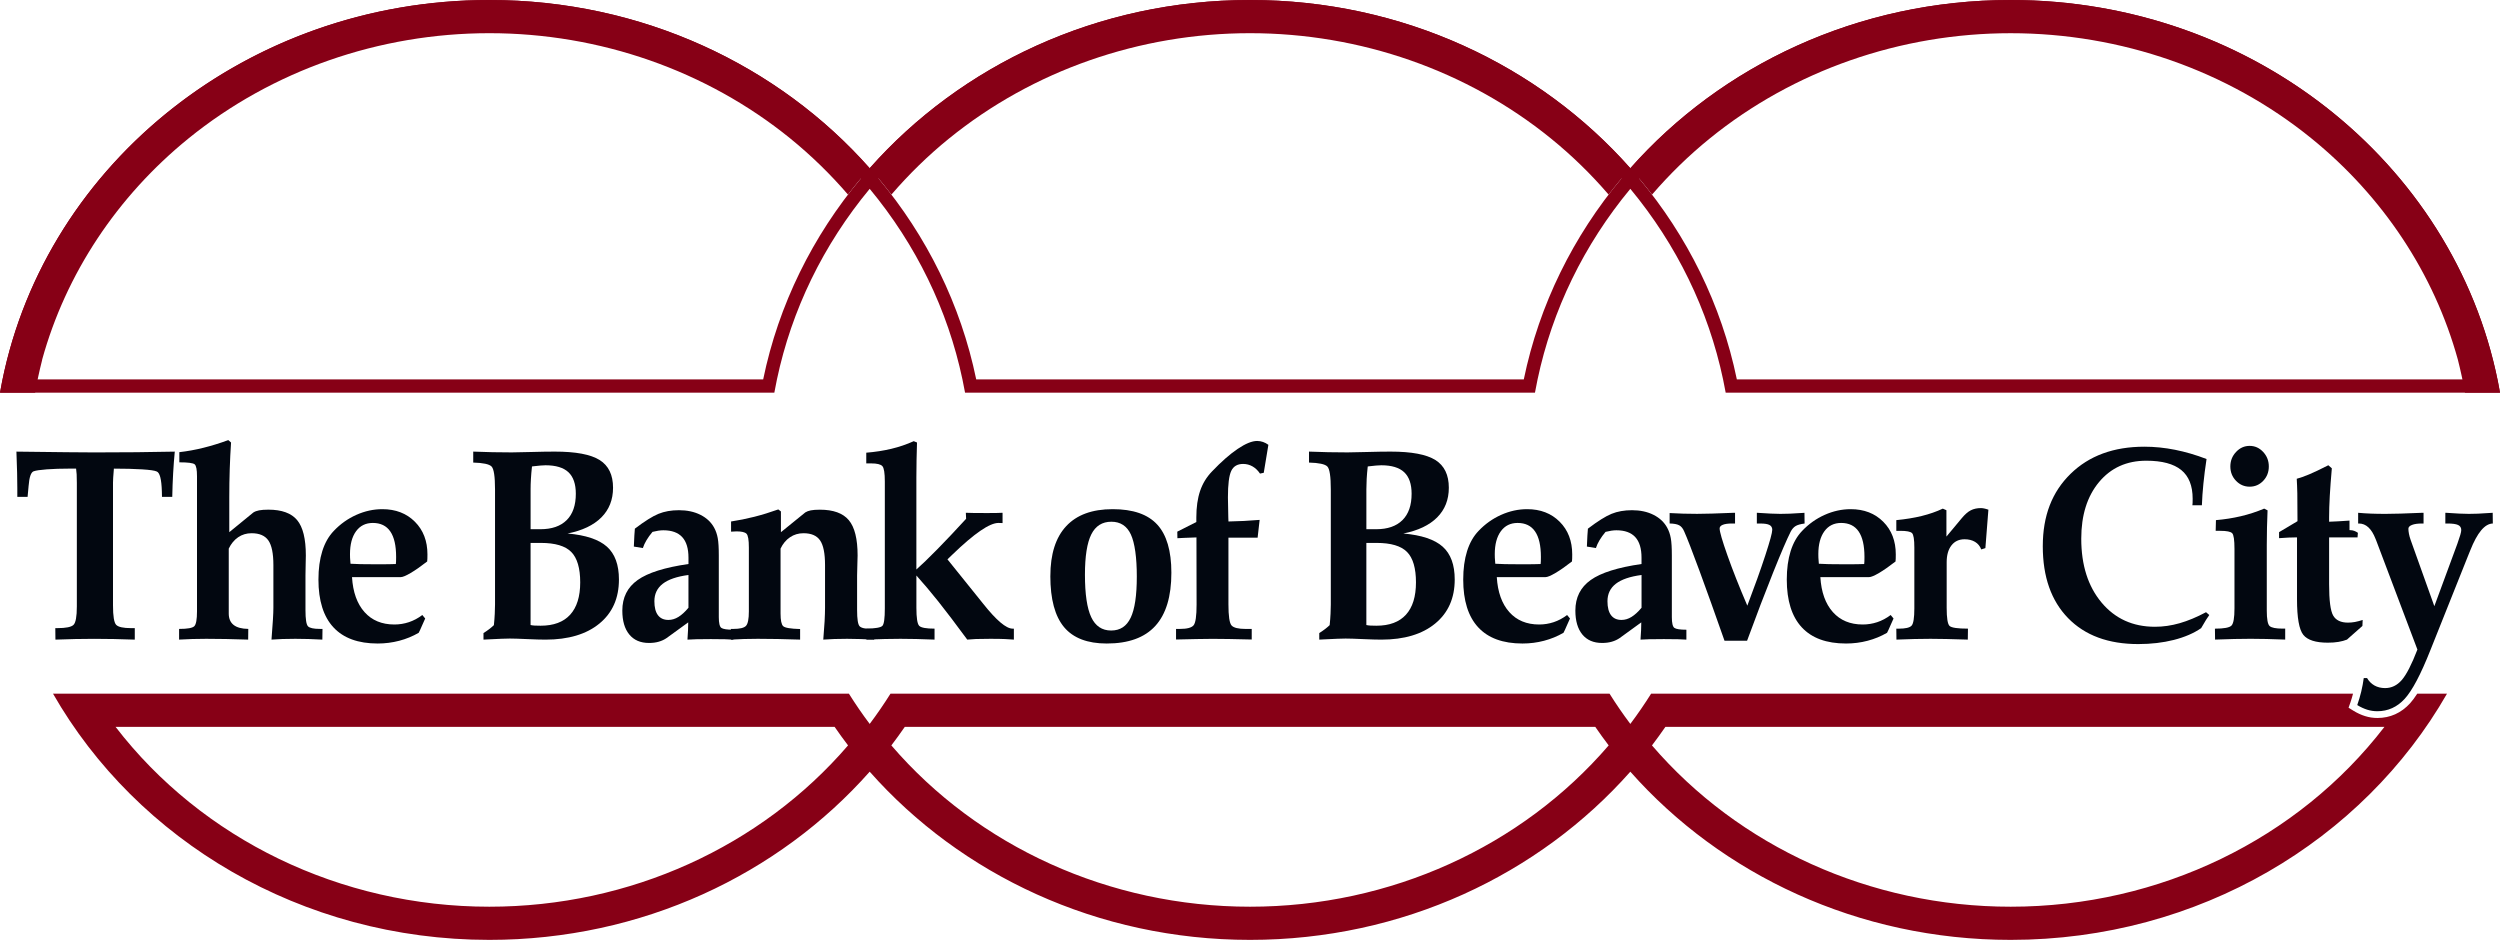 <?xml version="1.0" encoding="UTF-8"?> <svg xmlns="http://www.w3.org/2000/svg" width="1314" height="494" viewBox="0 0 1314 494" fill="none"><g clip-path="url(#clip0_364_475)"><path d="M29.134 336.189L29.07 330.144H30.184C34.622 330.144 37.43 329.578 38.609 328.457C39.799 327.336 40.389 324.099 40.389 318.745V253.831C40.389 251.903 40.356 250.405 40.292 249.326C40.217 248.257 40.121 247.241 39.992 246.298H36.766C32.114 246.298 28.062 246.434 24.611 246.686C21.159 246.948 18.855 247.283 17.665 247.713C16.261 248.226 15.382 250.803 15.028 255.455C14.846 257.749 14.674 259.646 14.503 261.144H9.101V256.712C9.101 254.041 9.068 251.275 8.993 248.415C8.929 245.554 8.811 241.867 8.629 237.372C19.519 237.508 28.405 237.613 35.297 237.686C42.189 237.76 46.991 237.791 49.714 237.791C57.356 237.791 64.709 237.76 71.773 237.686C78.847 237.613 85.536 237.508 91.86 237.372C91.506 241.028 91.228 244.811 91.002 248.729C90.777 252.647 90.627 256.785 90.541 261.144H85.139C85.139 260.494 85.118 259.551 85.075 258.336C84.893 251.861 83.982 248.341 82.309 247.786C81.291 247.314 78.751 246.948 74.667 246.696C70.583 246.445 65.642 246.309 59.854 246.309C59.682 248.278 59.554 249.871 59.489 251.097C59.414 252.312 59.393 253.161 59.393 253.622V318.19C59.393 323.858 59.95 327.273 61.065 328.415C62.18 329.568 64.784 330.144 68.868 330.144H70.841V336.189C67.11 336.053 63.455 335.948 59.875 335.875C56.295 335.801 52.822 335.77 49.435 335.77C46.23 335.77 42.94 335.801 39.563 335.875C36.176 335.948 32.693 336.053 29.091 336.189" fill="#020710"></path><path d="M94.132 336.189V330.563C98.526 330.563 101.185 330.081 102.128 329.127C103.071 328.174 103.543 325.565 103.543 321.354V250.311C103.543 246.843 103.135 244.758 102.321 244.056C101.517 243.354 98.826 242.998 94.26 242.998V237.655C98.43 237.183 102.642 236.429 106.898 235.36C111.153 234.302 115.526 232.961 119.996 231.316L121.443 232.584C121.132 237.131 120.907 241.793 120.746 246.581C120.596 251.358 120.511 256.262 120.511 261.28V279.709L133.159 269.368C133.952 268.855 134.959 268.477 136.192 268.237C137.414 268.006 139.043 267.88 141.069 267.88C148.09 267.88 153.128 269.714 156.172 273.37C159.227 277.026 160.749 283.218 160.749 291.935C160.749 292.825 160.717 294.449 160.652 296.786C160.588 299.132 160.556 301.029 160.556 302.485V320.631C160.556 325.408 160.995 328.258 161.874 329.18C162.753 330.091 164.833 330.552 168.123 330.552H169.506L169.431 336.178C166.976 336.042 164.554 335.937 162.185 335.864C159.816 335.791 157.49 335.759 155.207 335.759C152.795 335.759 150.544 335.791 148.454 335.864C146.375 335.937 144.446 336.042 142.698 336.178C143.052 331.631 143.299 328.09 143.459 325.555C143.609 323.03 143.695 320.987 143.695 319.436V297.006C143.695 290.908 142.816 286.592 141.058 284.067C139.301 281.532 136.364 280.264 132.226 280.264C129.589 280.264 127.242 280.966 125.173 282.37C123.115 283.784 121.465 285.775 120.232 288.352V322.464C120.232 327.765 123.63 330.458 130.436 330.552H130.5L130.436 336.178C126.352 336.042 122.483 335.937 118.817 335.864C115.151 335.791 111.668 335.759 108.377 335.759C105.922 335.759 103.478 335.791 101.067 335.864C98.644 335.937 96.318 336.042 94.078 336.178" fill="#020710"></path><path d="M184.234 296.304C185.809 296.398 187.535 296.471 189.4 296.513C191.265 296.565 194.02 296.586 197.664 296.586C200.558 296.586 202.713 296.576 204.149 296.555C205.575 296.534 206.882 296.492 208.061 296.45C208.104 296.031 208.136 295.549 208.169 295.004C208.19 294.46 208.201 293.705 208.201 292.72C208.201 286.77 207.182 282.296 205.135 279.321C203.099 276.345 200.033 274.858 195.949 274.858C192.219 274.858 189.282 276.303 187.149 279.216C185.027 282.118 183.955 286.131 183.955 291.243C183.955 291.809 183.955 292.427 183.987 293.108C184.009 293.789 184.084 294.858 184.223 296.304M220.056 332.605C216.894 334.428 213.496 335.832 209.851 336.786C206.207 337.739 202.434 338.231 198.522 338.231C188.253 338.231 180.493 335.392 175.241 329.714C169.999 324.046 167.373 315.675 167.373 304.612C167.373 298.944 168.048 293.946 169.41 289.63C170.771 285.324 172.797 281.783 175.466 279.017C178.885 275.413 182.829 272.605 187.288 270.615C191.747 268.624 196.292 267.618 200.955 267.618C207.976 267.618 213.689 269.829 218.073 274.229C222.467 278.629 224.665 284.36 224.665 291.39C224.665 292.322 224.654 293.066 224.633 293.601C224.611 294.145 224.579 294.638 224.525 295.109C221.149 297.728 218.244 299.761 215.8 301.186C213.367 302.621 211.641 303.333 210.634 303.333H185.016C185.498 311.212 187.685 317.33 191.576 321.699C195.456 326.058 200.698 328.237 207.279 328.237C209.916 328.237 212.456 327.828 214.921 327.011C217.376 326.194 219.734 324.937 221.974 323.25L223.486 325.083C223.132 325.827 222.682 326.864 222.103 328.174C221.138 330.426 220.452 331.904 220.066 332.605" fill="#020710"></path><path d="M278.88 328.52C279.534 328.666 280.242 328.761 280.981 328.802C281.721 328.855 282.782 328.876 284.143 328.876C290.993 328.876 296.17 326.948 299.685 323.082C303.201 319.206 304.959 313.548 304.959 306.099C304.959 298.65 303.383 293.265 300.243 290.101C297.102 286.937 291.786 285.355 284.272 285.355H278.87V328.541L278.88 328.52ZM278.88 278.158H284.015C290.028 278.158 294.637 276.565 297.842 273.38C301.047 270.195 302.654 265.575 302.654 259.53C302.654 254.417 301.358 250.646 298.774 248.205C296.18 245.774 292.161 244.548 286.716 244.548C285.354 244.548 283.125 244.737 280.006 245.114L279.609 245.187C279.352 247.576 279.159 249.745 279.052 251.694C278.934 253.642 278.88 255.455 278.88 257.141V278.168V278.158ZM254.12 336.189V332.742C255.17 332.082 256.157 331.401 257.089 330.699C258.011 329.997 258.847 329.295 259.587 328.582C259.812 326.435 259.962 324.423 260.048 322.569C260.133 320.714 260.187 319.111 260.187 317.749V257.267C260.187 250.426 259.576 246.392 258.343 245.167C257.121 243.951 253.916 243.27 248.729 243.124V237.361C252.116 237.498 255.492 237.602 258.868 237.676C262.245 237.749 265.6 237.78 268.944 237.78C270.702 237.78 274.1 237.707 279.148 237.571C284.197 237.424 288.345 237.361 291.593 237.361C302.612 237.361 310.479 238.839 315.174 241.793C319.869 244.747 322.216 249.598 322.216 256.356C322.216 262.642 320.18 267.828 316.096 271.935C312.012 276.042 306.085 278.86 298.324 280.41C307.885 281.248 314.788 283.564 319.001 287.335C323.213 291.107 325.314 296.859 325.314 304.601C325.314 314.407 321.895 322.118 315.045 327.744C308.196 333.37 298.753 336.189 286.726 336.189C284.4 336.189 281.163 336.094 277.015 335.906C272.867 335.717 269.855 335.623 267.958 335.623C265.889 335.623 262.191 335.77 256.832 336.052C255.642 336.094 254.742 336.147 254.131 336.189" fill="#020710"></path><path d="M361.854 302.213C355.798 303.009 351.296 304.549 348.348 306.822C345.411 309.096 343.943 312.165 343.943 316C343.943 319.237 344.564 321.689 345.818 323.344C347.073 325.01 348.905 325.838 351.317 325.838C353.118 325.838 354.876 325.314 356.58 324.256C358.295 323.197 360.053 321.595 361.854 319.436V302.202V302.213ZM361.328 336.189C361.457 334.366 361.564 332.689 361.629 331.191C361.693 329.693 361.725 328.331 361.725 327.116L350.395 335.34C349.173 336.189 347.78 336.838 346.247 337.278C344.714 337.729 342.999 337.938 341.113 337.938C336.632 337.938 333.181 336.451 330.748 333.475C328.304 330.5 327.093 326.32 327.093 320.924C327.093 314.03 329.783 308.677 335.164 304.853C340.534 301.029 349.441 298.231 361.864 296.44V293.129C361.864 288.299 360.771 284.685 358.574 282.296C356.376 279.908 353.064 278.713 348.627 278.713C347.834 278.713 346.965 278.787 346.022 278.923C345.079 279.069 344.061 279.279 342.956 279.551C341.724 281.008 340.684 282.453 339.827 283.878C338.969 285.314 338.326 286.707 337.887 288.058L333.149 287.283C333.235 284.8 333.32 282.883 333.417 281.521C333.503 280.159 333.588 278.944 333.685 277.865C338.862 273.925 343.01 271.327 346.129 270.059C349.238 268.792 352.818 268.163 356.859 268.163C361.157 268.163 364.93 268.97 368.156 270.594C371.383 272.218 373.784 274.47 375.37 277.383C376.238 278.975 376.871 280.788 377.246 282.831C377.621 284.873 377.803 287.912 377.803 291.945V324.371C377.803 327.514 378.253 329.4 379.154 330.028C380.054 330.657 382.155 330.982 385.446 330.982V336.189C384.127 336.094 382.659 336.021 381.04 335.979C379.411 335.937 376.935 335.906 373.601 335.906C370.268 335.906 367.803 335.927 366.088 335.979C364.383 336.031 362.797 336.094 361.35 336.189" fill="#020710"></path><path d="M384.192 336.189L384.128 330.563H385.382C388.844 330.563 391.084 330.029 392.092 328.95C393.1 327.871 393.603 325.335 393.603 321.354V287.797C393.603 283.763 393.185 281.343 392.349 280.516C391.513 279.698 389.755 279.29 387.076 279.29C386.861 279.29 386.432 279.311 385.789 279.363C385.157 279.415 384.642 279.436 384.246 279.436V274.093C388.287 273.486 392.349 272.658 396.433 271.631C400.517 270.594 404.729 269.305 409.07 267.755L410.453 268.813V279.719L423.294 269.305C424.034 268.834 424.998 268.488 426.156 268.247C427.314 268.017 428.911 267.891 430.937 267.891C438 267.891 443.07 269.735 446.147 273.412C449.223 277.1 450.756 283.271 450.756 291.946C450.756 292.836 450.713 294.46 450.627 296.796C450.541 299.143 450.488 301.04 450.488 302.496V320.642C450.488 325.377 450.927 328.216 451.806 329.149C452.685 330.092 454.818 330.553 458.194 330.553H459.513V336.179C457.015 336.063 454.572 335.969 452.203 335.885C449.823 335.801 447.508 335.76 445.225 335.76C442.942 335.76 440.616 335.791 438.504 335.864C436.403 335.938 434.463 336.042 432.716 336.179C433.027 332.575 433.252 329.358 433.413 326.54C433.563 323.732 433.638 321.364 433.638 319.437V297.006C433.638 290.867 432.77 286.54 431.033 284.025C429.297 281.511 426.392 280.264 422.308 280.264C419.671 280.264 417.313 280.966 415.234 282.37C413.144 283.784 411.482 285.775 410.26 288.352V322.465C410.26 326.027 410.721 328.248 411.643 329.117C412.565 329.987 415.534 330.49 420.54 330.626V336.179C416.456 336.042 412.565 335.938 408.845 335.864C405.137 335.791 401.621 335.76 398.277 335.76C395.822 335.76 393.421 335.791 391.063 335.864C388.716 335.938 386.422 336.042 384.182 336.179" fill="#020710"></path><path d="M455.386 336.188V330.426C460.166 330.332 462.985 329.829 463.811 328.918C464.647 328.006 465.065 324.968 465.065 319.803V253.055C465.065 248.655 464.636 245.963 463.778 245.009C462.921 244.045 460.949 243.563 457.883 243.563H455.311V237.937C459.962 237.56 464.357 236.879 468.484 235.894C472.611 234.91 476.534 233.569 480.264 231.882L481.979 232.584C481.893 235.633 481.807 238.66 481.743 241.688C481.679 244.716 481.647 247.796 481.647 250.939V299.331C484.412 296.89 488.088 293.338 492.676 288.676C497.264 284.004 502.302 278.671 507.789 272.678L507.65 269.514C508.797 269.567 510.094 269.598 511.541 269.619C512.988 269.64 515.421 269.661 518.851 269.661C521.091 269.661 522.764 269.651 523.857 269.619C524.95 269.598 525.979 269.567 526.944 269.514V274.931C526.73 274.931 526.462 274.931 526.161 274.899C525.851 274.878 525.39 274.857 524.779 274.857C520.127 274.857 512.077 280.389 500.619 291.453L497.982 293.988L516.032 316.419C516.161 316.607 516.407 316.911 516.761 317.33C523.696 326.057 528.852 330.416 532.228 330.416H532.893V336.178C531.446 336.063 529.87 335.968 528.187 335.885C526.494 335.801 523.943 335.759 520.513 335.759C517.083 335.759 514.607 335.79 512.935 335.864C511.262 335.937 509.751 336.042 508.39 336.178C502.248 327.828 497.157 321.133 493.148 316.094C489.128 311.055 485.291 306.518 481.657 302.485V319.436C481.657 324.832 482.161 328.006 483.169 328.97C484.176 329.934 486.856 330.416 491.197 330.416V336.178C487.863 336.042 484.691 335.937 481.679 335.864C478.667 335.79 475.88 335.759 473.286 335.759C470.692 335.759 468.044 335.79 465.054 335.864C462.063 335.937 458.837 336.042 455.375 336.178" fill="#020710"></path><path d="M584.14 274.219C579.316 274.219 575.79 276.45 573.571 280.903C571.352 285.355 570.248 292.417 570.248 302.076C570.248 312.249 571.342 319.688 573.539 324.371C575.736 329.054 579.231 331.401 584.011 331.401C588.792 331.401 592.136 329.159 594.28 324.685C596.434 320.211 597.506 313.003 597.506 303.061C597.506 293.119 596.456 285.355 594.376 280.903C592.297 276.45 588.877 274.219 584.14 274.219ZM552.069 302.778C552.069 291.243 554.845 282.495 560.398 276.544C565.95 270.594 574.075 267.618 584.794 267.618C595.512 267.618 603.273 270.311 608.236 275.706C613.188 281.091 615.674 289.536 615.674 301.029C615.674 313.506 612.866 322.82 607.239 328.981C601.622 335.151 593.111 338.231 581.696 338.231C571.556 338.231 564.074 335.361 559.272 329.62C554.47 323.878 552.059 314.931 552.059 302.789" fill="#020710"></path><path d="M618.129 336.115V330.562H620.165C623.896 330.562 626.286 329.934 627.347 328.666C628.398 327.398 628.923 323.763 628.923 317.77L628.858 282.464C626.222 282.558 624.078 282.642 622.406 282.705C620.734 282.778 619.544 282.841 618.847 282.883L618.783 279.436L628.794 274.376V271.987C628.794 266.602 629.448 261.95 630.766 258.063C632.085 254.166 634.164 250.75 637.026 247.796C641.935 242.641 646.448 238.681 650.564 235.915C654.669 233.15 658.056 231.767 660.736 231.767C661.786 231.767 662.826 231.945 663.834 232.29C664.841 232.647 665.784 233.139 666.663 233.799L664.23 248.498L662.258 248.917C661.165 247.283 659.857 246.025 658.346 245.156C656.834 244.286 655.173 243.846 653.372 243.846C650.382 243.846 648.302 245.072 647.145 247.503C645.987 249.944 645.397 254.585 645.397 261.426C645.397 263.501 645.472 267.031 645.601 272.05C645.644 272.94 645.676 273.621 645.676 274.093C648.356 274.051 651.078 273.957 653.833 273.81C656.598 273.674 659.342 273.485 662.065 273.255L661.004 282.6H645.665V317.624C645.665 323.815 646.212 327.524 647.305 328.739C648.399 329.965 650.896 330.573 654.808 330.573H657.906V336.126C653.436 336.01 649.471 335.916 646.019 335.864C642.568 335.811 639.663 335.78 637.294 335.78C634.925 335.78 632.02 335.822 628.869 335.885C625.707 335.958 622.127 336.031 618.14 336.126" fill="#020710"></path><path d="M718.166 328.52C718.82 328.666 719.517 328.761 720.267 328.802C721.007 328.855 722.068 328.876 723.429 328.876C730.279 328.876 735.456 326.948 738.972 323.082C742.487 319.206 744.234 313.548 744.234 306.099C744.234 298.65 742.67 293.265 739.529 290.101C736.388 286.937 731.072 285.355 723.558 285.355H718.156V328.541L718.166 328.52ZM718.166 278.158H723.301C729.314 278.158 733.923 276.565 737.128 273.38C740.333 270.195 741.941 265.575 741.941 259.53C741.941 254.417 740.633 250.646 738.05 248.205C735.467 245.774 731.447 244.548 726.002 244.548C724.641 244.548 722.4 244.737 719.281 245.114L718.885 245.187C718.617 247.576 718.434 249.745 718.327 251.694C718.22 253.642 718.166 255.455 718.166 257.141V278.168V278.158ZM693.406 336.189V332.742C694.457 332.082 695.443 331.401 696.365 330.699C697.286 329.997 698.122 329.295 698.873 328.582C699.098 326.435 699.248 324.423 699.334 322.569C699.419 320.714 699.473 319.111 699.473 317.749V257.267C699.473 250.426 698.862 246.392 697.629 245.167C696.407 243.951 693.203 243.27 688.015 243.124V237.361C691.391 237.498 694.778 237.602 698.155 237.676C701.542 237.749 704.897 237.78 708.23 237.78C709.988 237.78 713.386 237.707 718.434 237.571C723.483 237.424 727.631 237.361 730.879 237.361C741.898 237.361 749.755 238.839 754.449 241.793C759.144 244.747 761.502 249.598 761.502 256.356C761.502 262.642 759.466 267.828 755.382 271.935C751.298 276.042 745.371 278.86 737.6 280.41C747.171 281.248 754.064 283.564 758.276 287.335C762.499 291.107 764.6 296.859 764.6 304.601C764.6 314.407 761.17 322.118 754.321 327.744C747.482 333.37 738.039 336.189 726.013 336.189C723.687 336.189 720.45 336.094 716.301 335.906C712.153 335.717 709.141 335.623 707.244 335.623C705.175 335.623 701.477 335.77 696.107 336.052C694.928 336.094 694.028 336.147 693.406 336.189Z" fill="#020710"></path><path d="M785.93 296.304C787.506 296.398 789.231 296.471 791.096 296.513C792.961 296.565 795.716 296.586 799.361 296.586C802.255 296.586 804.409 296.576 805.845 296.555C807.271 296.534 808.579 296.492 809.758 296.45C809.801 296.031 809.833 295.549 809.865 295.004C809.886 294.46 809.897 293.705 809.897 292.72C809.897 286.77 808.879 282.296 806.831 279.321C804.795 276.345 801.729 274.858 797.645 274.858C793.915 274.858 790.978 276.303 788.845 279.216C786.723 282.118 785.651 286.131 785.651 291.243C785.651 291.809 785.662 292.427 785.683 293.108C785.705 293.789 785.78 294.858 785.919 296.304M821.752 332.605C818.59 334.428 815.192 335.832 811.548 336.786C807.903 337.75 804.13 338.231 800.218 338.231C789.949 338.231 782.189 335.392 776.937 329.714C771.695 324.046 769.069 315.675 769.069 304.612C769.069 298.944 769.745 293.946 771.106 289.63C772.467 285.324 774.493 281.783 777.162 279.017C780.581 275.413 784.526 272.605 788.985 270.615C793.444 268.624 797.999 267.618 802.651 267.618C809.683 267.618 815.385 269.829 819.769 274.229C824.164 278.629 826.361 284.36 826.361 291.39C826.361 292.322 826.35 293.066 826.329 293.601C826.307 294.145 826.275 294.638 826.222 295.109C822.845 297.728 819.94 299.761 817.497 301.186C815.063 302.621 813.338 303.333 812.33 303.333H786.712C787.195 311.212 789.381 317.33 793.272 321.699C797.152 326.058 802.394 328.237 808.975 328.237C811.612 328.237 814.152 327.828 816.618 327.011C819.072 326.194 821.43 324.937 823.671 323.25L825.182 325.083C824.839 325.827 824.378 326.864 823.799 328.174C822.835 330.426 822.159 331.904 821.763 332.605" fill="#020710"></path><path d="M862.794 302.213C856.738 303.009 852.236 304.549 849.288 306.822C846.352 309.096 844.883 312.165 844.883 316C844.883 319.237 845.515 321.689 846.759 323.344C848.013 325.01 849.846 325.838 852.258 325.838C854.058 325.838 855.816 325.314 857.52 324.256C859.235 323.197 860.993 321.595 862.794 319.436V302.202V302.213ZM862.258 336.189C862.387 334.366 862.494 332.689 862.558 331.191C862.623 329.693 862.655 328.331 862.655 327.116L851.325 335.34C850.103 336.189 848.71 336.838 847.177 337.278C845.633 337.729 843.929 337.938 842.043 337.938C837.562 337.938 834.111 336.451 831.667 333.475C829.234 330.5 828.012 326.32 828.012 320.924C828.012 314.03 830.702 308.677 836.083 304.853C841.453 301.029 850.36 298.231 862.783 296.44V293.129C862.783 288.299 861.69 284.685 859.493 282.296C857.295 279.908 853.983 278.713 849.546 278.713C848.753 278.713 847.884 278.787 846.941 278.923C845.998 279.069 844.979 279.279 843.875 279.551C842.654 281.008 841.603 282.453 840.746 283.878C839.888 285.314 839.245 286.707 838.806 288.058L834.068 287.283C834.154 284.8 834.239 282.883 834.336 281.521C834.422 280.159 834.507 278.944 834.604 277.865C839.781 273.925 843.929 271.327 847.048 270.059C850.167 268.792 853.747 268.163 857.778 268.163C862.087 268.163 865.849 268.97 869.075 270.594C872.302 272.218 874.713 274.47 876.289 277.383C877.157 278.975 877.79 280.788 878.165 282.831C878.54 284.873 878.722 287.912 878.722 291.945V324.371C878.722 327.514 879.172 329.4 880.073 330.028C880.973 330.657 883.074 330.982 886.365 330.982V336.189C885.046 336.094 883.578 336.021 881.959 335.979C880.33 335.937 877.854 335.906 874.52 335.906C871.187 335.906 868.722 335.927 867.007 335.979C865.302 336.031 863.716 336.094 862.269 336.189" fill="#020710"></path><path d="M906.398 336.755C901.478 322.737 897.105 310.51 893.267 300.076C889.419 289.641 886.74 282.716 885.196 279.29C884.542 277.739 883.674 276.671 882.591 276.094C881.509 275.508 879.837 275.193 877.554 275.141V269.662C879.933 269.798 882.313 269.903 884.703 269.976C887.093 270.049 889.527 270.081 891.981 270.081C896.108 270.081 902.485 269.892 911.146 269.525H911.939V275.151H910.289C908.231 275.151 906.634 275.382 905.519 275.822C904.393 276.272 903.836 276.911 903.836 277.75C903.836 279.436 905.197 284.14 907.92 291.851C910.642 299.573 914.126 308.394 918.392 318.337C922.262 308.164 925.402 299.353 927.846 291.893C930.279 284.434 931.501 279.96 931.501 278.462C931.501 277.289 931.019 276.451 930.054 275.937C929.089 275.413 927.482 275.162 925.252 275.162H923.398V269.536H923.794C929.1 269.903 933.098 270.091 935.778 270.091C937.268 270.091 938.919 270.06 940.719 269.986C942.52 269.913 945.082 269.766 948.426 269.536L948.49 275.162C946.336 275.445 944.76 275.885 943.753 276.503C942.745 277.111 941.888 278.095 941.18 279.457C939.208 283.344 936.121 290.521 931.93 300.977C927.739 311.432 923.183 323.365 918.263 336.776H906.409L906.398 336.755Z" fill="#020710"></path><path d="M955.994 296.304C957.57 296.398 959.296 296.471 961.161 296.513C963.026 296.565 965.781 296.586 969.425 296.586C972.319 296.586 974.484 296.576 975.91 296.555C977.335 296.534 978.643 296.492 979.822 296.45C979.865 296.031 979.897 295.549 979.929 295.004C979.951 294.46 979.962 293.705 979.962 292.72C979.962 286.77 978.943 282.296 976.896 279.321C974.859 276.345 971.794 274.858 967.71 274.858C963.98 274.858 961.043 276.303 958.91 279.216C956.788 282.118 955.716 286.131 955.716 291.243C955.716 291.809 955.726 292.427 955.748 293.108C955.769 293.789 955.855 294.858 955.984 296.304M991.816 332.605C988.654 334.428 985.257 335.832 981.612 336.786C977.968 337.75 974.195 338.231 970.282 338.231C960.014 338.231 952.254 335.392 947.001 329.714C941.76 324.046 939.134 315.675 939.134 304.612C939.134 298.944 939.809 293.946 941.17 289.63C942.532 285.324 944.558 281.783 947.226 279.017C950.646 275.413 954.59 272.605 959.049 270.615C963.508 268.624 968.064 267.618 972.716 267.618C979.736 267.618 985.439 269.829 989.833 274.229C994.228 278.629 996.425 284.36 996.425 291.39C996.425 292.322 996.415 293.066 996.393 293.601C996.372 294.145 996.34 294.638 996.297 295.109C992.91 297.728 990.005 299.761 987.572 301.186C985.128 302.621 983.402 303.333 982.395 303.333H956.777C957.259 311.212 959.446 317.33 963.337 321.699C967.217 326.058 972.458 328.237 979.04 328.237C981.677 328.237 984.217 327.828 986.682 327.011C989.137 326.194 991.495 324.937 993.735 323.25L995.246 325.083C994.903 325.827 994.442 326.864 993.864 328.174C992.899 330.426 992.224 331.904 991.827 332.605" fill="#020710"></path><path d="M996.768 336.189L996.704 330.427H997.958C1001.51 330.427 1003.77 329.903 1004.73 328.845C1005.7 327.787 1006.18 324.78 1006.18 319.803V287.797C1006.18 283.533 1005.77 280.997 1004.96 280.201C1004.14 279.405 1002.12 279.007 998.869 279.007H996.704V273.381C1001.58 272.909 1006.02 272.186 1010.04 271.202C1014.06 270.217 1017.76 268.928 1021.13 267.336L1023.04 268.174V282.024L1031.07 272.396C1032.74 270.384 1034.33 268.98 1035.85 268.216C1037.36 267.44 1039.15 267.053 1041.21 267.053C1041.7 267.053 1042.27 267.126 1042.92 267.262C1043.59 267.398 1044.31 267.618 1045.1 267.891L1043.52 288.08L1041.35 288.782C1040.68 287.053 1039.6 285.722 1038.09 284.811C1036.58 283.899 1034.74 283.438 1032.59 283.438C1029.65 283.438 1027.34 284.517 1025.68 286.665C1024 288.823 1023.17 291.778 1023.17 295.529V319.447C1023.17 324.884 1023.68 328.08 1024.71 329.012C1025.74 329.945 1028.97 330.416 1034.36 330.416L1034.28 336.178C1030.11 336.042 1026.38 335.937 1023.09 335.864C1019.8 335.791 1016.98 335.759 1014.67 335.759C1011.99 335.759 1009.17 335.791 1006.21 335.864C1003.24 335.937 1000.1 336.042 996.758 336.178" fill="#020710"></path><path d="M1157.32 265.575H1152.32C1152.36 265.198 1152.39 264.779 1152.43 264.308C1152.45 263.847 1152.46 263.113 1152.46 262.129C1152.46 255.329 1150.46 250.3 1146.47 247.042C1142.47 243.784 1136.35 242.149 1128.09 242.149C1117.77 242.149 1109.5 245.89 1103.27 253.359C1097.03 260.84 1093.91 270.772 1093.91 283.145C1093.91 297.027 1097.47 308.205 1104.58 316.702C1111.69 325.188 1121.04 329.431 1132.63 329.431C1136.93 329.431 1141.26 328.813 1145.6 327.566C1149.94 326.33 1154.58 324.392 1159.49 321.773L1161.2 323.25C1160.64 324.046 1160.06 324.916 1159.46 325.859C1158.87 326.791 1158.02 328.226 1156.92 330.154C1153.06 332.826 1148.27 334.89 1142.56 336.346C1136.86 337.792 1130.62 338.525 1123.86 338.525C1108.15 338.525 1095.85 333.978 1086.99 324.884C1078.12 315.79 1073.69 303.197 1073.69 287.116C1073.69 271.034 1078.55 258.587 1088.27 249.064C1098 239.541 1110.93 234.784 1127.1 234.784C1132.4 234.784 1137.77 235.329 1143.2 236.408C1148.62 237.487 1154.14 239.101 1159.76 241.259C1159.05 245.942 1158.5 250.258 1158.11 254.198C1157.71 258.137 1157.44 261.94 1157.31 265.596" fill="#020710"></path><path d="M1172.27 245.177C1172.27 242.223 1173.26 239.677 1175.27 237.55C1177.26 235.413 1179.64 234.354 1182.42 234.354C1185.19 234.354 1187.55 235.423 1189.53 237.55C1191.51 239.687 1192.49 242.223 1192.49 245.177C1192.49 248.131 1191.52 250.646 1189.57 252.699C1187.61 254.763 1185.23 255.8 1182.42 255.8C1179.61 255.8 1177.22 254.763 1175.24 252.699C1173.26 250.646 1172.27 248.131 1172.27 245.177ZM1164.24 336.189L1164.17 330.426C1168.91 330.426 1171.82 329.882 1172.87 328.802C1173.92 327.723 1174.44 324.727 1174.44 319.803V288.509C1174.44 283.826 1174.04 281.06 1173.22 280.243C1172.41 279.425 1170.33 279.006 1167 279.006H1164.56L1164.7 273.38C1169.17 273.003 1173.52 272.322 1177.73 271.337C1181.95 270.353 1186.05 269.012 1190.05 267.325L1191.83 268.236C1191.69 271.243 1191.59 274.25 1191.53 277.278C1191.45 280.306 1191.42 283.354 1191.42 286.455V320.913C1191.42 325.408 1191.91 328.121 1192.9 329.033C1193.89 329.944 1196.18 330.405 1199.78 330.405H1201.1V336.168C1197.58 336.031 1194.33 335.927 1191.32 335.853C1188.31 335.78 1185.51 335.749 1182.93 335.749C1180.35 335.749 1177.53 335.78 1174.37 335.853C1171.21 335.927 1167.83 336.031 1164.23 336.168" fill="#020710"></path><path d="M1253.25 382.056C1207.87 441.009 1135.18 476.567 1056.78 476.567C982.813 476.567 913.934 444.895 868.272 391.789C870.705 388.604 873.042 385.346 875.325 382.056H1253.26H1253.25ZM845.516 391.789C799.855 444.885 730.976 476.567 657.006 476.567C583.036 476.567 514.146 444.895 468.495 391.789C470.928 388.604 473.265 385.346 475.548 382.056H838.485C840.757 385.346 843.094 388.604 845.527 391.789M445.729 391.789C400.067 444.885 331.188 476.567 257.218 476.567C178.821 476.567 106.137 441.009 60.754 382.056H438.686C440.97 385.346 443.306 388.604 445.739 391.789M1236.74 364.602H867.822C864.424 370.008 860.791 375.319 856.9 380.495C853.009 375.319 849.375 370.008 845.977 364.602H468.034C464.637 370.008 461.003 375.319 457.112 380.495C453.221 375.319 449.587 370.008 446.19 364.602H27.869C71.998 441.669 158.166 494 257.218 494C337.491 494 409.285 459.636 457.112 405.597C504.939 459.636 576.733 494 657.006 494C737.278 494 809.073 459.636 856.9 405.597C904.737 459.636 976.521 494 1056.79 494C1155.86 494 1242.01 441.669 1286.14 364.602H1270.5C1269.23 366.561 1267.98 368.289 1266.77 369.62C1262.06 374.764 1256.26 377.373 1249.54 377.373C1247.34 377.373 1245.16 377.037 1243.07 376.377C1241.04 375.749 1238.97 374.795 1236.96 373.559L1234.4 371.977L1235.39 369.18C1235.93 367.682 1236.32 366.142 1236.75 364.602" fill="#870016"></path><path d="M912.883 199.404C904.769 160.064 886.826 124.066 861.54 93.809C866.525 88.141 871.798 82.641 877.383 77.36C925.296 31.975 989.008 6.978 1056.79 6.978C1124.58 6.978 1188.29 31.975 1236.2 77.36C1271.97 111.242 1295.69 153.474 1305.4 199.404H912.894H912.883ZM800.905 199.404H513.096C504.992 160.064 487.038 124.066 461.753 93.809C466.737 88.141 472.011 82.641 477.595 77.36C525.508 31.975 589.22 6.978 656.995 6.978C724.769 6.978 788.492 31.975 836.405 77.36C841.979 82.641 847.252 88.13 852.247 93.809C826.962 124.066 809.019 160.064 800.905 199.404ZM401.117 199.404H8.607C18.318 153.474 42.039 111.242 77.807 77.36C125.72 31.975 189.432 6.978 257.218 6.978C325.003 6.978 388.715 31.975 436.628 77.36C442.202 82.641 447.475 88.13 452.47 93.809C427.185 124.066 409.231 160.064 401.128 199.404M1312.66 199.404C1289.24 85.773 1183.61 0 1056.79 0C976.51 0 904.726 34.374 856.899 88.413C809.062 34.374 737.278 0 656.995 0C576.711 0 504.939 34.374 457.101 88.413C409.274 34.374 337.49 0 257.218 0C130.404 0 24.76 85.773 1.34 199.404C0.858 201.72 0.407 204.045 0 206.382H406.991C407.409 204.045 407.87 201.72 408.363 199.404C416.091 162.903 432.673 128.738 457.112 99.246C481.561 128.738 498.143 162.903 505.86 199.404C506.353 201.72 506.814 204.045 507.232 206.382H806.778C807.196 204.045 807.657 201.72 808.15 199.404C815.879 162.903 832.461 128.738 856.899 99.246C881.338 128.738 897.92 162.903 905.648 199.404C906.141 201.72 906.602 204.045 907.02 206.382H1314.01C1313.6 204.045 1313.14 201.72 1312.67 199.404" fill="#870016"></path><path d="M22.177 188.938C34.6 144.003 61.44 103.301 99.148 72.709C143.095 37.077 199.229 17.444 257.218 17.444C315.206 17.444 371.34 37.077 415.287 72.709C426.402 81.729 436.553 91.651 445.696 102.274C449.33 97.528 453.146 92.908 457.111 88.424C409.284 34.374 337.501 0 257.218 0C127.821 0 20.451 89.293 0 206.382H18.468C19.497 200.494 20.644 195.151 22.102 189.409L22.177 188.927V188.938Z" fill="#870016"></path><path d="M498.936 72.709C542.883 37.077 599.017 17.444 657.005 17.444C714.994 17.444 771.128 37.077 815.074 72.709C826.201 81.729 836.351 91.651 845.484 102.285C849.117 97.539 852.933 92.918 856.899 88.434C809.072 34.385 737.278 0 657.005 0C576.733 0 504.938 34.385 457.111 88.424C461.077 92.908 464.904 97.528 468.527 102.274C477.67 91.64 487.81 81.719 498.936 72.698" fill="#870016"></path><path d="M1056.78 0C976.51 0 904.716 34.374 856.899 88.434C860.865 92.918 864.681 97.528 868.315 102.285C877.458 91.651 887.598 81.729 898.724 72.719C942.671 37.088 998.805 17.454 1056.79 17.454C1114.78 17.454 1170.92 37.088 1214.86 72.719C1252.58 103.301 1279.41 144.013 1291.83 188.948C1293.29 194.69 1294.55 200.504 1295.59 206.392H1314.02C1293.55 89.293 1186.19 0 1056.78 0Z" fill="#870016"></path><path d="M1242.41 356.378H1244.12C1245.09 358.064 1246.39 359.364 1248 360.286C1249.63 361.197 1251.49 361.658 1253.6 361.658C1256.98 361.658 1259.9 360.254 1262.36 357.436C1264.81 354.628 1267.56 349.274 1270.59 341.406L1248.99 284.224C1248.9 283.994 1248.77 283.659 1248.59 283.239C1246.49 277.854 1243.57 275.151 1239.84 275.151H1239.44V269.525C1241.55 269.714 1243.78 269.861 1246.13 269.955C1248.48 270.049 1251.05 270.091 1253.87 270.091C1257.99 270.091 1264.37 269.903 1273.03 269.525H1273.82V275.151H1273.03C1270.79 275.151 1269.03 275.392 1267.76 275.895C1266.48 276.388 1265.85 277.058 1265.85 277.896C1265.85 278.693 1265.95 279.594 1266.15 280.61C1266.34 281.616 1266.64 282.684 1267.04 283.805L1279.49 318.619L1291.6 285.775C1292.29 283.805 1292.82 282.255 1293.14 281.134C1293.47 280.002 1293.63 279.164 1293.63 278.598C1293.63 277.331 1293.08 276.451 1291.96 275.927C1290.84 275.413 1288.96 275.151 1286.32 275.151H1285.27V269.525H1285.67C1290.98 269.903 1294.97 270.091 1297.65 270.091C1299.1 270.091 1300.69 270.06 1302.42 269.986C1304.16 269.913 1306.73 269.766 1310.16 269.525L1310.23 275.151C1306 275.246 1302.06 279.96 1298.37 289.285C1298.03 290.227 1297.74 290.929 1297.51 291.39L1277.43 341.679C1272.38 354.439 1267.87 362.978 1263.89 367.315C1259.91 371.653 1255.12 373.821 1249.51 373.821C1247.7 373.821 1245.94 373.549 1244.2 373.015C1242.46 372.47 1240.72 371.663 1238.97 370.584C1239.79 368.237 1240.5 365.87 1241.07 363.481C1241.64 361.092 1242.08 358.724 1242.39 356.378" fill="#020710"></path><path d="M1241.68 329.012L1241.82 325.848C1240.42 326.309 1239.08 326.665 1237.8 326.906C1236.52 327.137 1235.29 327.252 1234.11 327.252C1230.34 327.252 1227.74 326.005 1226.31 323.522C1224.88 321.039 1224.18 315.55 1224.18 307.063V282.443H1239.12L1239.31 280.044C1238.09 279.195 1236.77 278.65 1235.29 278.65H1234.9V273.622C1230.36 273.946 1226.77 274.145 1224.18 274.219V271.966C1224.18 268.687 1224.29 264.915 1224.53 260.683C1224.78 256.44 1225.13 251.599 1225.61 246.151L1223.77 244.538C1219.64 246.644 1216.3 248.236 1213.73 249.315C1211.15 250.395 1208.98 251.17 1207.17 251.641C1207.31 253.841 1207.39 256.398 1207.47 259.3C1207.53 262.212 1207.56 267.084 1207.56 273.936L1197.88 279.698V282.862C1199.64 282.726 1201.3 282.621 1202.86 282.548C1204.42 282.474 1205.9 282.443 1207.31 282.443V315.005C1207.31 324.706 1208.41 330.929 1210.63 333.685C1212.85 336.43 1217.13 337.792 1223.5 337.792C1225.6 337.792 1227.49 337.655 1229.13 337.373C1230.77 337.09 1232.26 336.692 1233.58 336.178L1234.82 335.057C1237.81 332.386 1240.09 330.374 1241.67 329.012H1241.68Z" fill="#020710"></path></g><defs><clipPath id="clip0_364_475"><rect width="1314" height="494" fill="white"></rect></clipPath></defs></svg> 